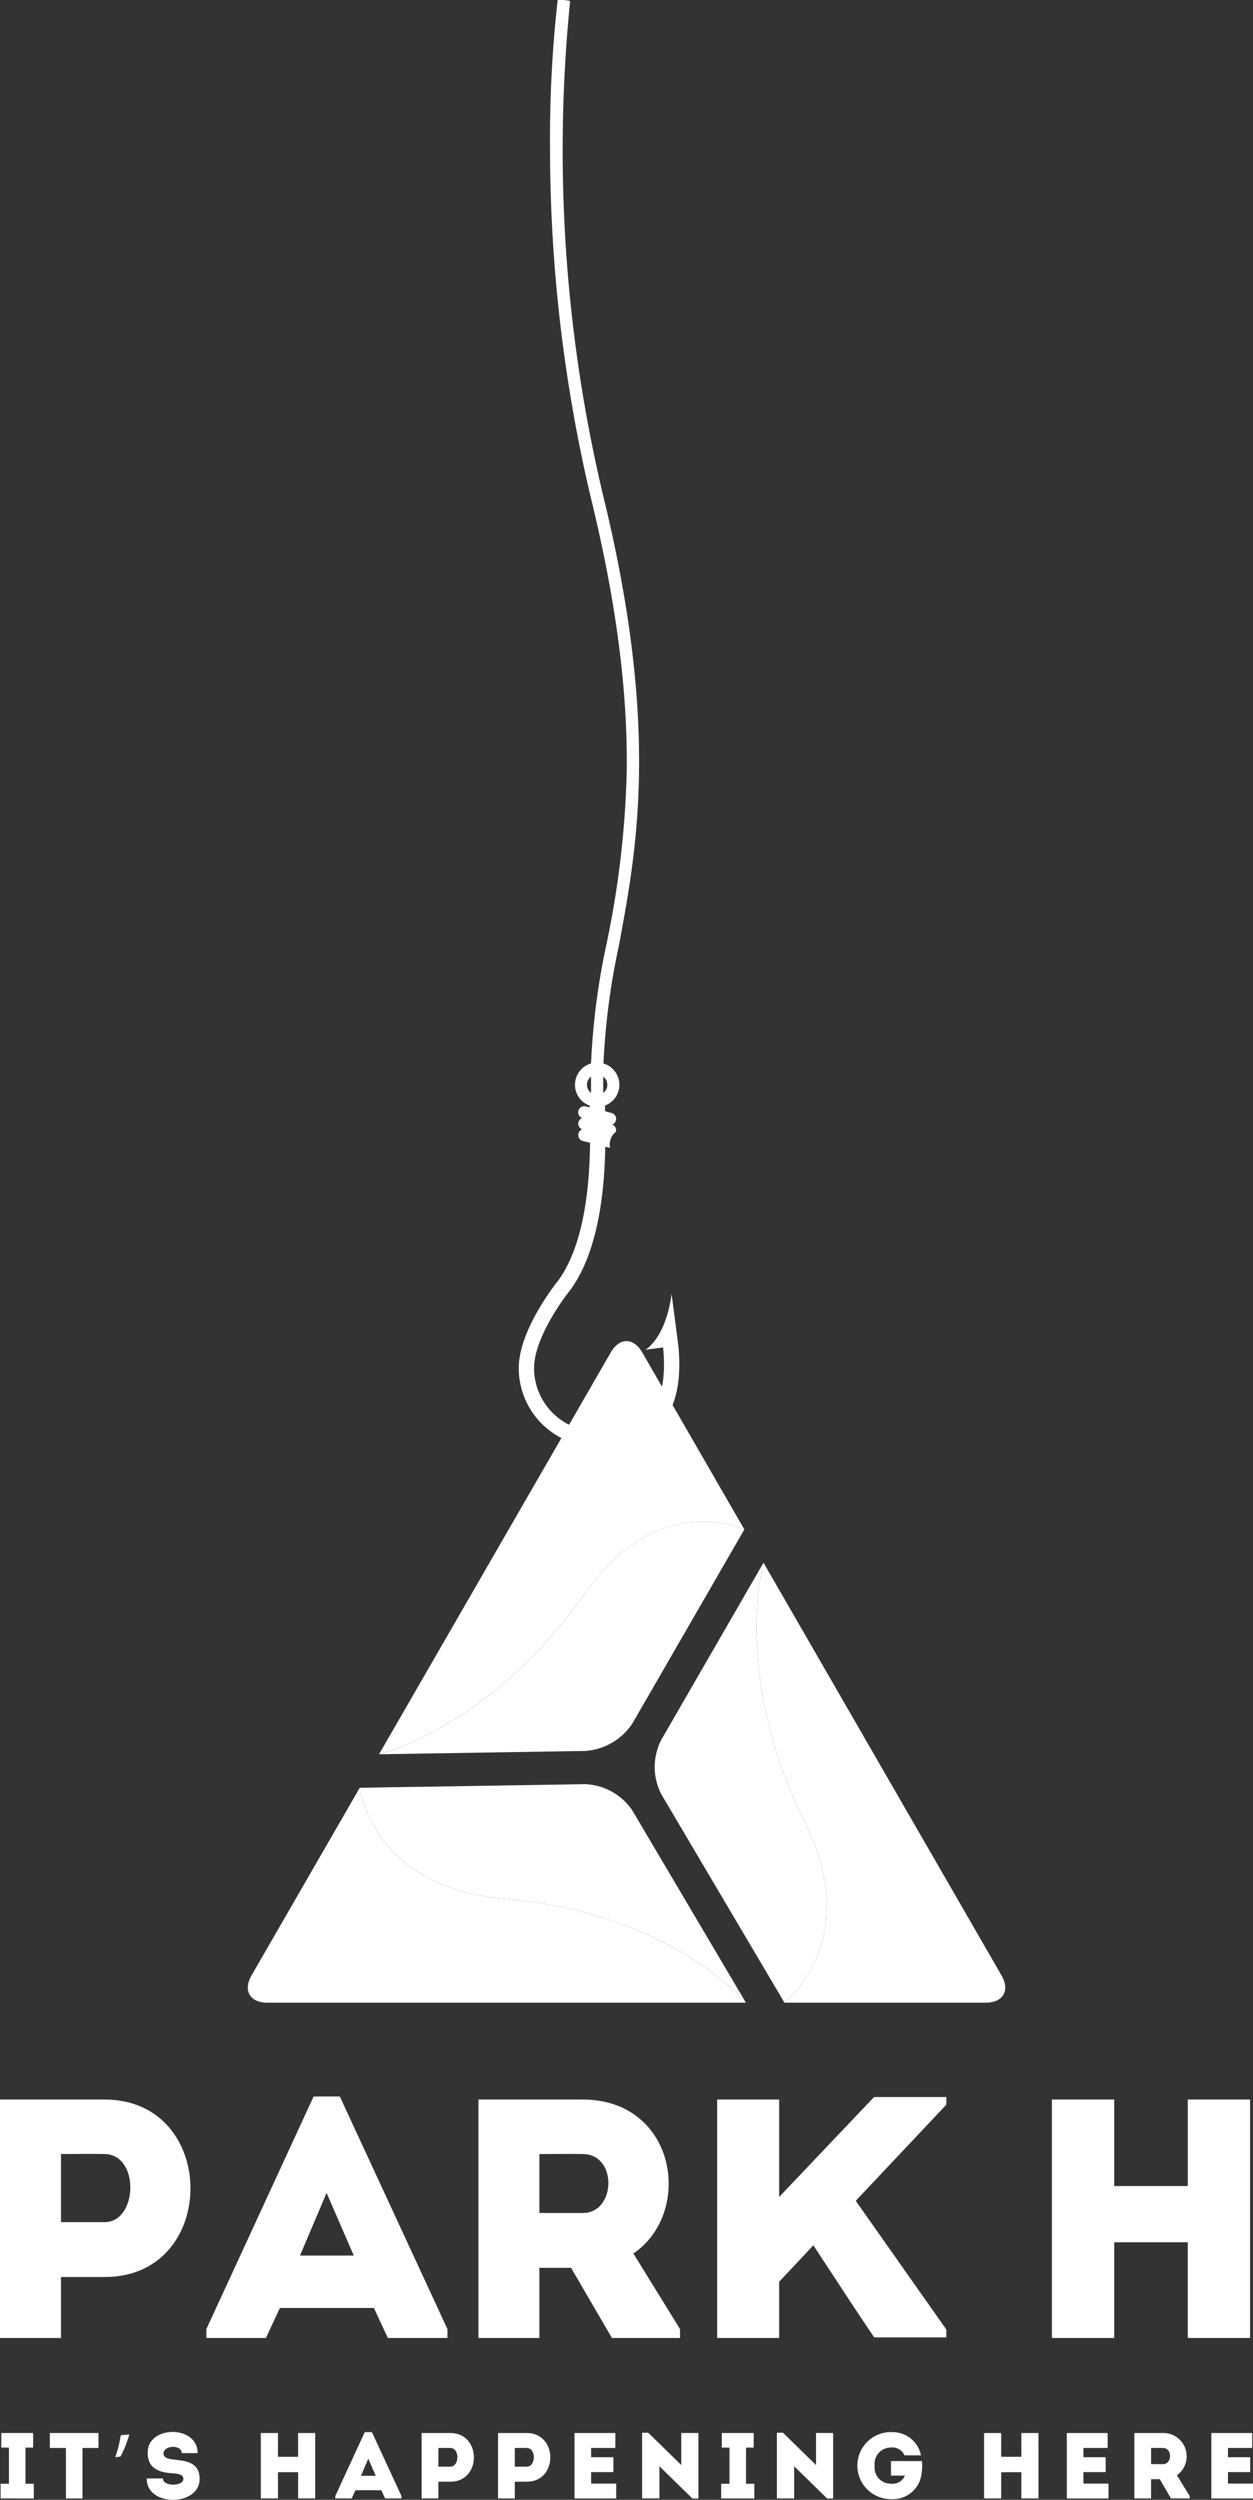 <svg xmlns="http://www.w3.org/2000/svg" xmlns:xlink="http://www.w3.org/1999/xlink" width="189.893" height="378.772" viewBox="0 0 189.893 378.772">
  <rect x="0" y="0" width="189.893" height="378.772" fill="#333333" stroke="none"/>
  <defs>
    <clipPath id="clip-path">
      <rect id="Rectangle_1819" data-name="Rectangle 1819" width="24.33" height="219.205" fill="none"/>
    </clipPath>
    <clipPath id="clip-path-2">
      <rect id="Rectangle_1896" data-name="Rectangle 1896" width="189.893" height="175.567" fill="none"/>
    </clipPath>
  </defs>
  <g id="Group_572" data-name="Group 572" transform="translate(-865.053)">
    <g id="Group_234" data-name="Group 234" transform="translate(943.67)">
      <g id="Group_233" data-name="Group 233" clip-path="url(#clip-path)">
        <path id="Path_175" data-name="Path 175" d="M24.179,203.852s-.828-6.377-1.015-7.786c-.935,6.823-3.972,8.45-3.972,8.45l2.687-.357c.45,4.648-.245,8.033-2.066,10.07-1.62,1.809-4.135,2.655-7.915,2.655a9.589,9.589,0,0,1-9.578-9.576c0-5.056,5.492-11.865,5.548-11.932l.045-.058c4.2-5.873,5.079-14.968,5.2-21.576l.494.125a.942.942,0,0,0,.227.028,2.45,2.45,0,0,1,.893-2.416.919.919,0,0,0-.581-1.088h.006a.92.92,0,0,0-.093-1.757l-.975-.248,0-.166c0-.252-.01-.488-.015-.707a3.361,3.361,0,0,0-.23-6.37,106.839,106.839,0,0,1,2.315-17.76c2.768-14.765,6.214-33.141-2.353-68.251a226.386,226.386,0,0,1-5.013-75L6.852,0H5.9A188.4,188.4,0,0,0,4.742,22.6a230.362,230.362,0,0,0,6.224,52.983c3.775,15.473,5.539,28.933,5.4,41.152a143.175,143.175,0,0,1-3.064,26.3,108.1,108.1,0,0,0-2.346,18.1,3.36,3.36,0,0,0-.205,6.392c0,.087,0,.173.006.267h0l-.593-.15a.921.921,0,0,0-.546,1.757.919.919,0,0,0-.573.637.918.918,0,0,0,.57,1.084.921.921,0,0,0,.1,1.756l1.093.277h0c-.077,6.346-.825,15.26-4.757,20.782C5.565,194.531,0,201.556,0,207.308a11.91,11.91,0,0,0,11.9,11.9c4.426,0,7.58-1.122,9.646-3.428,2.285-2.551,3.169-6.562,2.636-11.925M12.8,165.6v-2.472a1.541,1.541,0,0,1,0,2.474,1.078,1.078,0,0,1-.138.09,1.524,1.524,0,0,0,.138-.092m-2.295-.535a1.539,1.539,0,0,1,.452-1.936V165.6a1.54,1.54,0,0,1-.452-.535" fill="#fff"/>
      </g>
    </g>
    <g id="Group_369" data-name="Group 369" transform="translate(865.053 203.205)">
      <g id="Group_368" data-name="Group 368" clip-path="url(#clip-path-2)">
        <path id="Path_555" data-name="Path 555" d="M0,198.438V162.312H15.9c17.289.052,17.289,26.888,0,26.888H9.239v9.238Zm15.844-27.869c-2.168-.052-4.49,0-6.6,0v10.322h6.6c5.057,0,5.367-10.27,0-10.322" transform="translate(0 -47.396)" fill="#fff"/>
        <path id="Path_556" data-name="Path 556" d="M69.564,193.7H55.32L53.2,198.247H44.173v-1.342l16.256-35.249H64.4l16.309,35.249v1.342H71.68ZM62.39,176.261l-4.026,9.5h8.155Z" transform="translate(-12.899 -47.204)" fill="#fff"/>
        <path id="Path_557" data-name="Path 557" d="M132.967,197.1v1.342H122.645l-6.193-10.631h-4.8v10.631h-9.238V162.312h15.844c14.193.052,16.772,17.134,7.638,23.327Zm-14.709-26.527c-2.167-.052-4.438,0-6.606,0V179.5h6.606c5.006,0,5.264-8.877,0-8.929" transform="translate(-29.906 -47.396)" fill="#fff"/>
        <path id="Path_558" data-name="Path 558" d="M255.2,198.438h-9.445v-14.5H234.611v14.5h-9.444V162.312h9.444v13.109h11.147V162.312H255.2Z" transform="translate(-65.749 -47.396)" fill="#fff"/>
        <path id="Path_559" data-name="Path 559" d="M5.162,241.369v2.224H.134v-2.224h1.26v-5.481H.233v-2.21H5.062v2.21H3.9v5.481Z" transform="translate(-0.039 -68.235)" fill="#fff"/>
        <path id="Path_560" data-name="Path 560" d="M10.673,235.945v-2.266h7.365v2.266H15.616v7.648H13.11v-7.648Z" transform="translate(-3.117 -68.235)" fill="#fff"/>
        <path id="Path_561" data-name="Path 561" d="M26.8,233.978a16.286,16.286,0,0,1-1.331,3.357l-.793.1a20.144,20.144,0,0,0,.835-3.328Z" transform="translate(-7.205 -68.322)" fill="#fff"/>
        <path id="Path_562" data-name="Path 562" d="M36.965,240.566c0-.694-.822-.808-1.813-.864-2.153-.155-3.57-.891-3.6-3.044-.084-4.278,7.62-4.278,7.564,0H36.709c0-1.318-2.662-1.2-2.748-.029-.057.751.68.907,1.572,1.006,1.969.212,3.895.468,3.895,2.947,0,4.163-8.073,4.277-8.016-.086h2.45c0,1.261,3.1,1.233,3.1.071" transform="translate(-9.173 -68.168)" fill="#fff"/>
        <path id="Path_563" data-name="Path 563" d="M64.076,243.593H61.484v-3.98H58.425v3.98H55.833v-9.914h2.592v3.6h3.059v-3.6h2.592Z" transform="translate(-16.303 -68.235)" fill="#fff"/>
        <path id="Path_564" data-name="Path 564" d="M78.741,242.294H74.832l-.581,1.245H71.773v-.367l4.461-9.673h1.091l4.475,9.673v.367H79.322Zm-1.969-4.787-1.105,2.606h2.239Z" transform="translate(-20.958 -68.183)" fill="#fff"/>
        <path id="Path_565" data-name="Path 565" d="M90.252,243.593v-9.914h4.363c4.744.014,4.744,7.379,0,7.379H92.787v2.535Zm4.349-7.648c-.595-.015-1.232,0-1.813,0v2.833H94.6c1.388,0,1.473-2.819,0-2.833" transform="translate(-26.354 -68.235)" fill="#fff"/>
        <path id="Path_566" data-name="Path 566" d="M106.612,243.593v-9.914h4.363c4.744.014,4.744,7.379,0,7.379h-1.828v2.535Zm4.348-7.648c-.595-.015-1.232,0-1.813,0v2.833h1.813c1.388,0,1.473-2.819,0-2.833" transform="translate(-31.131 -68.235)" fill="#fff"/>
        <path id="Path_567" data-name="Path 567" d="M129.162,235.945h-3.669v1.4h3.371V239.6h-3.371v1.742h3.8v2.252h-6.317v-9.914h6.189Z" transform="translate(-35.908 -68.235)" fill="#fff"/>
        <path id="Path_568" data-name="Path 568" d="M140.073,238.7v4.872h-2.62v-9.957h.921l5.013,4.9v-4.858h2.593v9.928h-.907Z" transform="translate(-40.137 -68.217)" fill="#fff"/>
        <path id="Path_569" data-name="Path 569" d="M159.4,241.369v2.224h-5.028v-2.224h1.26v-5.481h-1.162v-2.21h4.83v2.21h-1.161v5.481Z" transform="translate(-45.077 -68.235)" fill="#fff"/>
        <path id="Path_570" data-name="Path 570" d="M168.913,238.7v4.872h-2.62v-9.957h.921l5.013,4.9v-4.858h2.593v9.928h-.907Z" transform="translate(-48.558 -68.217)" fill="#fff"/>
        <path id="Path_571" data-name="Path 571" d="M188.6,233.5a4.386,4.386,0,0,1,4.56,3.512h-2.493a2.029,2.029,0,0,0-2.067-1.19,2.485,2.485,0,0,0-2.464,2.763A2.438,2.438,0,0,0,188.6,241.3a2.016,2.016,0,0,0,2.124-1.218h-2.11v-2.2H193.3a7.2,7.2,0,0,1-.284,2.9,4.377,4.377,0,0,1-4.418,2.861,5.077,5.077,0,1,1,0-10.155" transform="translate(-53.586 -68.183)" fill="#fff"/>
        <path id="Path_572" data-name="Path 572" d="M218.893,243.593H216.3v-3.98h-3.059v3.98h-2.592v-9.914h2.592v3.6H216.3v-3.6h2.591Z" transform="translate(-61.511 -68.235)" fill="#fff"/>
        <path id="Path_573" data-name="Path 573" d="M234.541,235.945h-3.669v1.4h3.371V239.6h-3.371v1.742h3.8v2.252h-6.317v-9.914h6.189Z" transform="translate(-66.679 -68.235)" fill="#fff"/>
        <path id="Path_574" data-name="Path 574" d="M251.2,243.225v.368h-2.833l-1.7-2.918h-1.317v2.918h-2.535v-9.914h4.348a3.527,3.527,0,0,1,2.1,6.4Zm-4.036-7.28c-.595-.015-1.218,0-1.813,0v2.45h1.813c1.373,0,1.445-2.436,0-2.45" transform="translate(-70.902 -68.235)" fill="#fff"/>
        <path id="Path_575" data-name="Path 575" d="M265.48,235.945h-3.669v1.4h3.371V239.6h-3.371v1.742h3.8v2.252h-6.317v-9.914h6.189Z" transform="translate(-75.714 -68.235)" fill="#fff"/>
        <path id="Path_576" data-name="Path 576" d="M188.248,161.782H177.283l-14.378,15.141V162.157h-9.392v36.126h9.392v-8.509l5.186-5.532q1.175,1.785,2.341,3.57c2.21,3.376,4.5,6.867,6.8,10.265l.08.116h10.931v-1.188L174.511,177.5l13.737-14.569Z" transform="translate(-44.826 -47.241)" fill="#fff"/>
        <path id="Path_577" data-name="Path 577" d="M112.418,73.373a9.349,9.349,0,0,0,7.1-4.14L134.15,43.88l2.346-4.063s-12.951-6.189-24.073,9.574C97.968,69.875,81.132,73.879,81.132,73.879l4.753-.076Z" transform="translate(-23.691 -11.277)" fill="#fff"/>
        <path id="Path_578" data-name="Path 578" d="M112.423,38.114C123.545,22.352,136.5,28.54,136.5,28.54l-2.344-4.063L120.982,1.645c-1.309-2.21-3.423-2.193-4.719.055L83.509,58.483,81.132,62.6s16.836-4,31.291-24.488" transform="translate(-23.691 0)" fill="#fff"/>
        <path id="Path_579" data-name="Path 579" d="M92.039,112.421C71.922,110.762,70,95.6,70,95.6l-2.375,4.119L53.6,124.035c-1.307,2.266-.236,4.119,2.379,4.119h72.551s-11.5-13.673-36.486-15.733" transform="translate(-15.487 -27.915)" fill="#fff"/>
        <path id="Path_580" data-name="Path 580" d="M118.3,98.78a9.078,9.078,0,0,0-7.141-3.963l-29.407.476,6.276-.125-11.031.2s1.923,15.166,22.041,16.824c24.986,2.06,36.486,15.733,36.486,15.733l-2.387-4.039Z" transform="translate(-22.482 -27.687)" fill="#fff"/>
        <path id="Path_581" data-name="Path 581" d="M199.108,110.023,165.345,51.488,163,47.423s-4.827,16.851,6.276,39.329c8.94,18.1-3.1,27.335-3.1,27.335H196.7c2.594,0,3.668-1.824,2.41-4.064" transform="translate(-47.292 -13.848)" fill="#fff"/>
        <path id="Path_582" data-name="Path 582" d="M162.907,86.752c-11.1-22.477-6.277-39.329-6.277-39.329l-2.376,4.118-13.143,22.77a9.018,9.018,0,0,0,.042,8.212l16.234,27.471,2.418,4.094s12.042-9.238,3.1-27.336" transform="translate(-40.922 -13.848)" fill="#fff"/>
      </g>
    </g>
  </g>
</svg>
